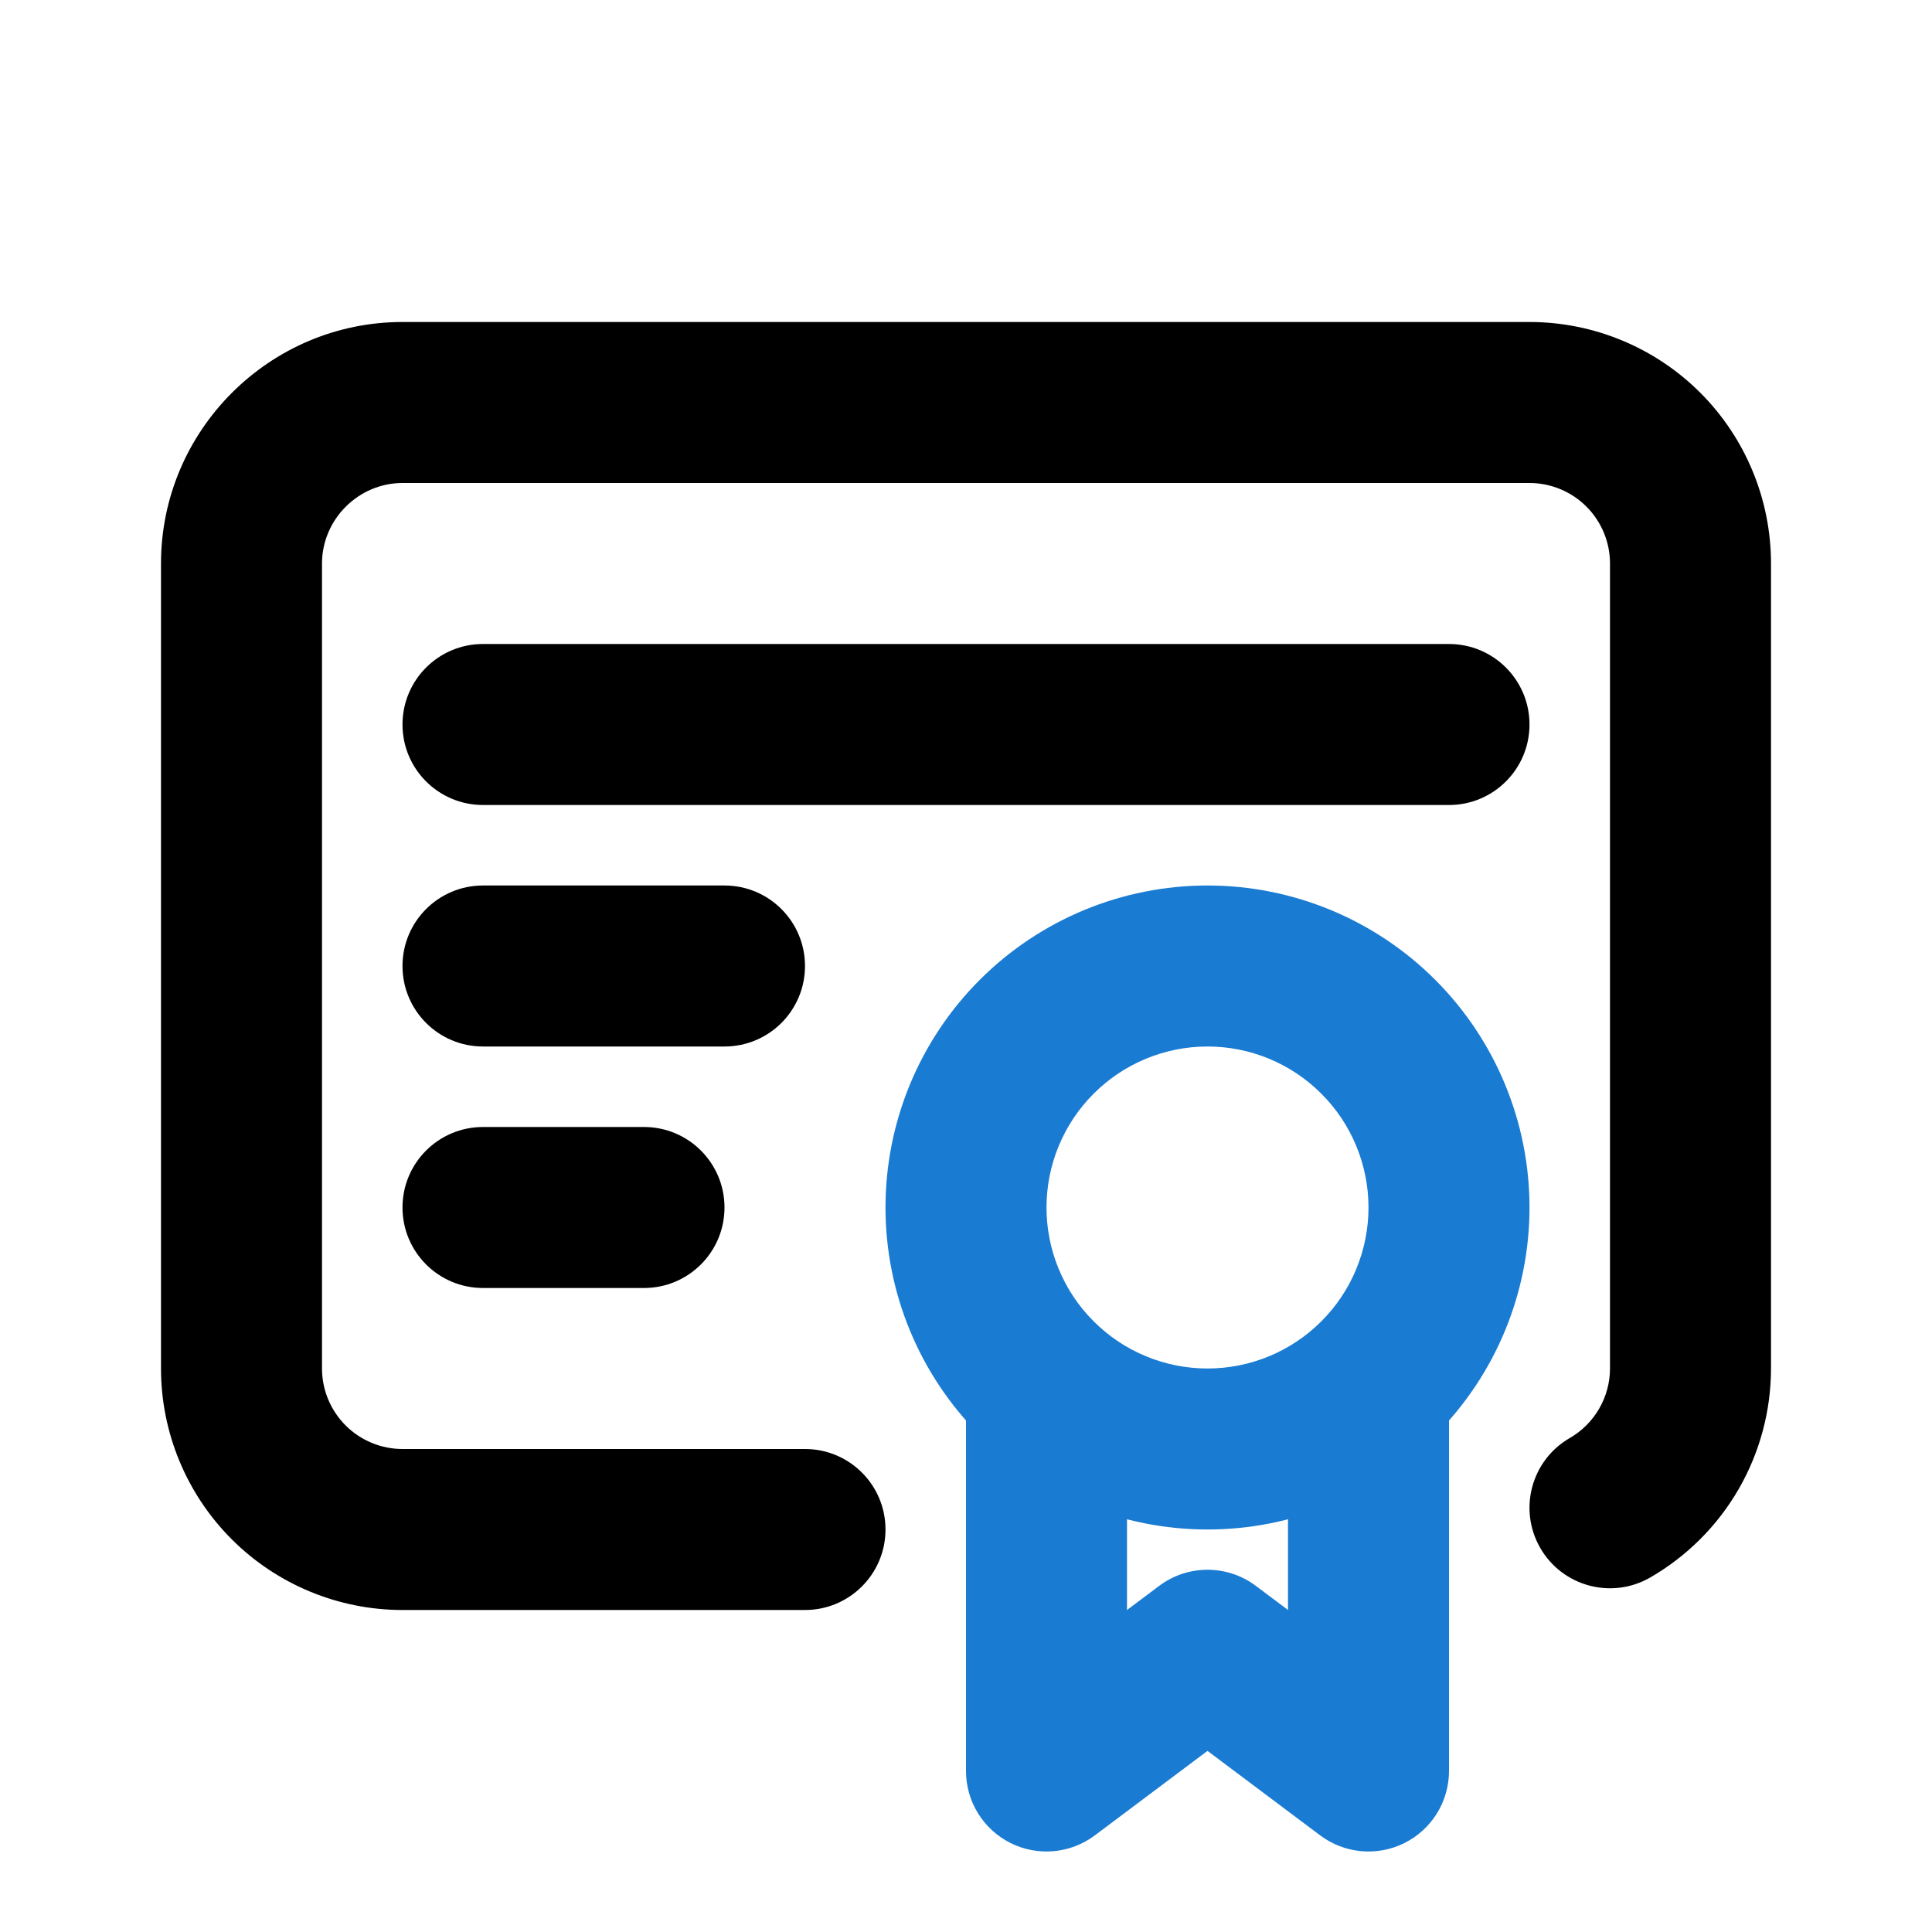 <svg xmlns="http://www.w3.org/2000/svg" width="48" height="48" viewBox="0 0 48 48" fill="none"><path fill-rule="evenodd" clip-rule="evenodd" d="M24.343 24.343C25.843 22.843 27.878 22 30 22C32.122 22 34.157 22.843 35.657 24.343C37.157 25.843 38 27.878 38 30C38 32.122 37.157 34.157 35.657 35.657C34.157 37.157 32.122 38 30 38C27.878 38 25.843 37.157 24.343 35.657C22.843 34.157 22 32.122 22 30C22 27.878 22.843 25.843 24.343 24.343ZM30 26C28.939 26 27.922 26.421 27.172 27.172C26.421 27.922 26 28.939 26 30C26 31.061 26.421 32.078 27.172 32.828C27.922 33.579 28.939 34 30 34C31.061 34 32.078 33.579 32.828 32.828C33.579 32.078 34 31.061 34 30C34 28.939 33.579 27.922 32.828 27.172C32.078 26.421 31.061 26 30 26Z" fill="#197BD2"></path><path fill-rule="evenodd" clip-rule="evenodd" d="M26 33C27.105 33 28 33.895 28 35V40L28.8 39.4C29.511 38.867 30.489 38.867 31.2 39.4L32 40V35C32 33.895 32.895 33 34 33C35.105 33 36 33.895 36 35V44C36 44.758 35.572 45.45 34.894 45.789C34.217 46.128 33.406 46.054 32.8 45.6L30 43.5L27.2 45.6C26.594 46.054 25.783 46.128 25.106 45.789C24.428 45.45 24 44.758 24 44V35C24 33.895 24.895 33 26 33Z" fill="#197BD2"></path><path fill-rule="evenodd" clip-rule="evenodd" d="M10 12C8.905 12 8 12.905 8 14V34C8 34.53 8.211 35.039 8.586 35.414C8.961 35.789 9.47 36 10 36H20C21.105 36 22 36.895 22 38C22 39.105 21.105 40 20 40H10C8.409 40 6.883 39.368 5.757 38.243C4.632 37.117 4 35.591 4 34V14C4 10.695 6.695 8 10 8H38C39.591 8 41.117 8.632 42.243 9.757C43.368 10.883 44 12.409 44 14V34.002C43.999 35.054 43.721 36.088 43.195 36.999C42.668 37.91 41.911 38.666 41 39.192C40.043 39.744 38.82 39.417 38.268 38.46C37.716 37.503 38.043 36.28 39 35.728C39.304 35.553 39.556 35.3 39.731 34.997C39.907 34.693 40 34.349 40 33.998V14C40 13.47 39.789 12.961 39.414 12.586C39.039 12.211 38.53 12 38 12H10Z" fill="black"></path><path fill-rule="evenodd" clip-rule="evenodd" d="M10 18C10 16.895 10.895 16 12 16H36C37.105 16 38 16.895 38 18C38 19.105 37.105 20 36 20H12C10.895 20 10 19.105 10 18Z" fill="black"></path><path fill-rule="evenodd" clip-rule="evenodd" d="M10 24C10 22.895 10.895 22 12 22H18C19.105 22 20 22.895 20 24C20 25.105 19.105 26 18 26H12C10.895 26 10 25.105 10 24Z" fill="black"></path><path fill-rule="evenodd" clip-rule="evenodd" d="M10 30C10 28.895 10.895 28 12 28H16C17.105 28 18 28.895 18 30C18 31.105 17.105 32 16 32H12C10.895 32 10 31.105 10 30Z" fill="black"></path></svg>